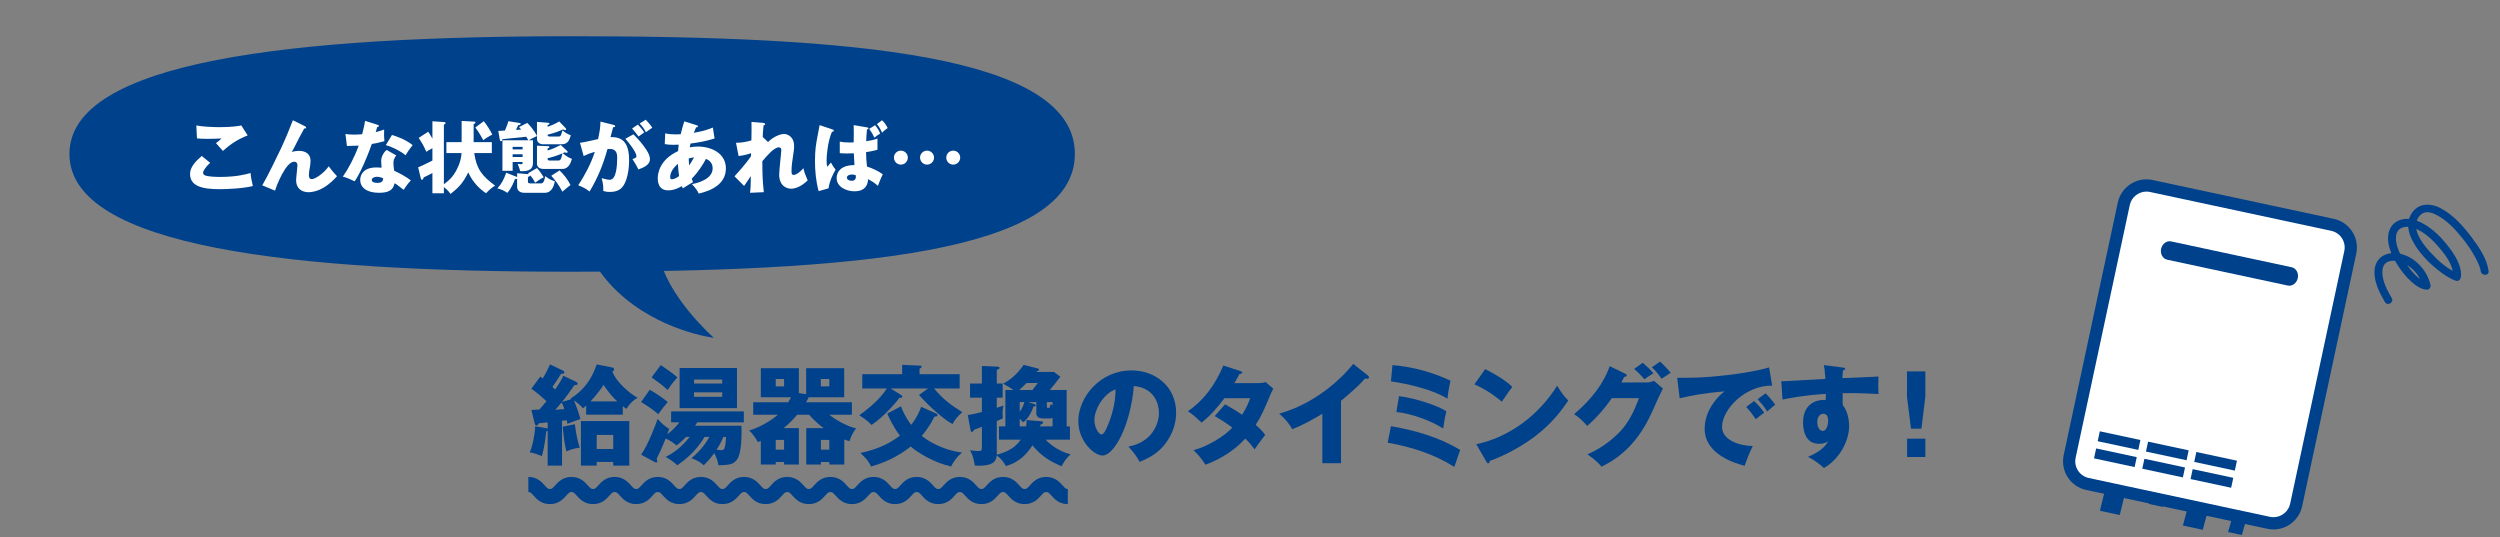 <?xml version="1.0" encoding="UTF-8"?>
<svg id="_レイヤー_1" data-name="レイヤー_1" xmlns="http://www.w3.org/2000/svg" width="828" height="178" viewBox="0 0 828 178">
  <rect x="0" y="0" width="828" height="178" fill="#808080" stroke="none"/>
  <defs>
    <style>
      .cls-1 {
        fill: #fff;
      }

      .cls-2 {
        fill: #ebeadf;
      }

      .cls-3 {
        fill: #00418c;
      }
    </style>
  </defs>
  <g>
    <path class="cls-3" d="M190.679,126.387c.288.144.611.288.611.684,0,.432-.504.504-1.044.468-.863,1.26-2.915,4.14-4.103,5.58l3.131-.936c-.144-.072-.216-.108-.323-.18,1.548-.972,6.227-3.887,8.675-11.302l5.003.972c.216.036.756.144.756.648,0,.432-.324.612-.576.72,1.188,3.384,5.724,7.271,8.352,8.711-1.584.9-2.556,1.908-3.708,3.672-.575-.432-.792-.576-1.188-.9v2.808h-12.131v-2.988c-.54.468-.611.54-1.044.9-.647-.72-1.476-1.656-3.023-2.627.756,1.691,1.728,4.463,2.16,6.155-1.584.54-2.952,1.044-4.319,1.62-.072-.54-.108-.756-.181-1.188-.252.036-1.331.144-1.583.144v14.866h-4.752v-11.519c-.144.072-.324.144-.468.144-.216,2.196-.648,5.363-1.439,8.243-1.836-.756-2.592-1.008-4.032-1.26.828-1.764,1.729-5.795,1.8-8.639l3.492.612c.323.072.504.072.647.108v-2.016c-.504.072-2.411.252-2.844.288-.288.432-.54.756-.828.756-.432,0-.575-.396-.647-.756l-1.08-4.391c.36,0,2.16-.108,2.628-.144.396-.396,1.151-1.26,2.376-2.771-1.584-1.476-3.24-2.88-5.004-4.14l2.952-3.996c.359.252.468.36.792.612,1.224-1.943,1.871-3.383,2.411-4.643l4.212,1.979c.288.144.54.288.54.612,0,.288-.217.504-.504.504-.145,0-.36-.036-.504-.072-1.152,1.8-2.448,3.779-2.916,4.427.144.144.792.72.899.828,1.44-2.088,2.017-3.023,2.7-4.536l4.104,1.944ZM183.911,135.71c.9-.072,2.124-.144,2.988-.216-.145-.54-.396-1.296-.9-2.232-.647.828-1.403,1.728-2.088,2.448ZM190.391,140.498c.432,3.24.828,5.363,1.62,7.775-1.477.18-2.7.468-4.428,1.224-.612-2.592-.684-3.096-1.224-8.171l4.031-.828ZM197.626,152.988v1.224h-5.22v-14.758h16.018v14.758h-5.327v-1.224h-5.471ZM204.429,132.938c-2.052-1.872-3.707-4.248-4.535-5.436-.685,1.044-1.872,2.808-4.319,5.436h8.854ZM203.097,148.705v-4.644h-5.471v4.644h5.471Z"/>
    <path class="cls-3" d="M215.186,129.087c2.016,1.116,4.355,2.736,5.975,4.067-.972,1.08-2.159,2.592-3.131,4.032-2.124-1.908-5.004-3.6-5.688-4.032l2.844-4.067ZM233.363,144.709c-3.096,5.147-6.911,7.883-9.035,9.395-1.044-1.008-2.052-1.728-3.852-2.772,4.355-2.124,6.875-5.327,7.955-6.623h-1.224c-1.692,1.764-2.304,2.196-3.132,2.844-.864-.72-1.944-1.62-3.6-2.304-1.296,3.167-1.872,4.463-2.987,6.695.144.396.216.684.216.864,0,.216-.108.36-.36.36-.144,0-.359-.036-.54-.144l-4.463-2.448c2.447-3.456,4.931-10.294,5.471-11.842,1.044,1.224,2.376,2.483,3.815,3.312-.18.612-.323,1.008-.611,1.8,1.907-1.476,3.023-2.7,3.995-3.959h-2.735v-3.636h24.081v3.636h-15.442c-.396.684-.576.936-.72,1.116h15.37c.072,2.844.144,9.287-1.584,11.375-1.26,1.548-2.556,1.584-6.011,1.728-.252-1.656-.973-3.204-1.404-4.032-1.403,1.944-2.592,3.132-3.491,4.032-.972-.9-1.944-1.584-4.067-2.34,3.6-3.06,5.003-5.436,5.938-7.055h-1.583ZM218.856,120.916c2.628,1.8,3.744,2.556,5.508,4.067-1.728,1.944-2.412,2.916-3.24,4.176-1.512-1.44-4.175-3.384-5.327-4.176l3.06-4.067ZM244.09,121.888v13.283h-19.006v-13.283h19.006ZM239.194,127.035v-1.332h-9.323v1.332h9.323ZM229.871,129.951v1.476h9.323v-1.476h-9.323ZM239.59,144.709c-.936,2.196-1.691,3.348-2.268,4.211.396.072,1.116.18,1.512.18.612,0,.937-.18,1.116-.648.036-.108.468-1.296.504-3.744h-.864Z"/>
    <path class="cls-3" d="M279.633,153.852h-4.968v-.828h-2.771v.828h-4.859v-12.059h5.759c-1.439-1.044-3.203-2.592-4.823-4.428h-3.959c-.72.864-2.124,2.52-4.464,4.428h5.039v12.059h-4.895v-.828h-2.772v.828h-4.931v-7.775c-.288.108-.612.216-1.008.324-.721-1.404-1.584-2.592-2.844-3.815,3.491-.972,7.667-3.564,9.467-5.22h-8.135v-4.139h11.59c.576-.936.792-1.368.937-1.656h-10.007v-9.611h12.598v8.243l2.412.36v-8.603h12.599v9.611h-11.771c-.36.792-.612,1.224-.864,1.656h15.19v4.139h-7.487c2.088,1.692,5.795,3.816,8.854,4.5-.936,1.224-1.728,2.736-2.159,4.248-.792-.216-1.044-.288-1.728-.576v8.315ZM256.919,125.523v2.448h2.772v-2.448h-2.772ZM259.691,148.92v-3.204h-2.772v3.204h2.772ZM271.857,125.523v2.448h2.808v-2.448h-2.808ZM274.665,148.92v-3.204h-2.771v3.204h2.771Z"/>
    <path class="cls-3" d="M317.839,123.939v4.715h-8.495c3.168,3.78,5.759,5.58,9.358,7.847-1.728,1.62-2.411,2.412-3.239,3.959-3.815-2.124-8.999-7.235-11.087-9.646l2.988-2.16h-12.419l3.312,2.052c.396.252.576.36.576.648,0,.468-.612.432-.9.36-2.447,3.275-6.659,7.379-9.322,9.035-.54-.648-1.368-1.548-4.031-3.204,6.19-4.427,8.278-7.559,9.143-8.891h-8.135v-4.715h13.21v-3.096l5.76.252c.432.036.684.036.684.36,0,.324-.252.468-.684.648v1.835h13.282ZM298.401,134.558c.432,1.188,1.26,3.312,3.383,6.155.864-1.08,2.196-2.916,3.312-5.975l4.859,2.16c.181.072.54.252.54.648,0,.468-.756.432-1.044.432-.432.936-1.512,3.275-4.175,6.371,2.304,1.944,7.739,4.967,13.354,5.507-1.692,1.44-3.096,3.348-3.6,4.644-5.363-1.188-10.619-4.248-13.427-6.624-1.764,1.476-6.479,4.859-13.139,6.624-.791-2.16-3.347-4.32-3.491-4.464,7.056-1.512,10.763-4.031,13.103-5.759-2.124-2.627-3.563-5.867-4.212-7.307l4.536-2.412Z"/>
    <path class="cls-3" d="M325.205,141.361c-1.548.576-1.764.684-2.592.972-.216.468-.432.72-.684.72-.36,0-.433-.324-.504-.72l-.9-4.859c.864-.144,1.764-.288,4.68-1.008v-4.751h-3.924v-4.68h3.924v-5.831l4.932.216c.539.036.936.072.936.432,0,.216-.288.432-.936.684v4.5h1.943v4.68h-1.943v3.347c.972-.288,1.619-.54,2.231-.756-.181.576-.324,1.548-.324,2.304,0,.504.036,1.62.072,1.98-1.008.432-1.44.612-1.979.864v11.159c2.879-.828,5.723-1.836,7.954-5.003h-7.234v-4.392h2.123v-12.058h2.628c-.756-.612-1.728-1.152-3.384-2.088,2.844-1.512,4.896-3.456,6.804-6.228l4.427,1.116c.576.144.721.216.721.468,0,.216-.216.324-.721.504-.071.108-.107.18-.18.252h5.76l2.159,1.584c-1.619,2.124-1.764,2.304-3.491,4.392h5.579v12.058h1.08v4.392h-8.027c1.08,1.224,3.815,3.671,8.279,4.896-.792.684-1.512,1.224-3.06,3.923-3.636-1.62-6.407-3.096-9.611-6.947-3.239,5.255-7.415,6.479-8.782,6.875-.792-1.368-1.548-2.484-3.06-3.528-.108,2.052-1.368,3.42-5.903,3.42-.54,0-.937-.036-1.332-.072-.504-2.771-.792-3.6-1.584-5.075.72.108,1.836.288,2.592.288,1.151,0,1.332-.216,1.332-1.08v-6.947ZM341.942,129.159c.973-1.26,1.368-1.728,1.764-2.304h-3.707c-1.332,1.368-2.052,1.943-2.447,2.304h4.391ZM344.822,139.526c.288.036.684.072.684.36,0,.324-.396.576-.863.756-.036.18-.108.36-.18.576h4.139v-2.879c-.216.18-.468.252-.792.252h-2.411c-1.008,0-2.16-.36-2.16-1.656v-3.78h-2.735l1.979.648c.216.072.576.18.576.468,0,.252-.324.396-.756.324-.756,2.268-2.052,4.355-3.42,5.255-.323-.324-.504-.504-1.151-1.152v2.52h2.124c.107-.648.18-1.439.107-2.087l4.859.396ZM337.731,136.322c1.115-1.404,1.403-2.7,1.512-3.168h-1.512v3.168ZM346.73,133.154v1.44c0,.324.071.504.252.504.432,0,.611-.036.647-.108.108-.36.252-.792.36-1.152.323.252.432.324.611.432v-1.116h-1.871Z"/>
    <path class="cls-3" d="M373.728,147.913c7.811-1.44,10.114-7.487,10.114-11.23,0-2.916-1.548-8.279-8.314-8.819-1.116,13.174-6.552,23.001-10.367,23.001-2.808,0-8.026-4.751-8.026-11.411,0-7.739,7.055-16.774,17.638-16.774,7.883,0,14.758,5.363,14.758,13.966,0,1.656-.144,6.263-4.247,11.123-2.196,2.556-4.752,3.888-7.812,5.219-1.188-2.087-1.979-3.167-3.743-5.075ZM362.461,139.021c0,2.772,1.548,4.859,2.304,4.859.864,0,1.548-1.62,1.943-2.556,1.548-3.563,2.736-7.703,2.771-12.382-4.175,1.548-7.019,6.839-7.019,10.079Z"/>
    <path class="cls-3" d="M405.739,133.91c2.52,1.404,4.104,2.376,5.651,3.456,1.619-2.556,2.304-4.427,2.663-5.471h-8.53c-2.196,2.952-4.644,5.795-7.56,8.063-2.34-2.16-2.556-2.375-4.535-3.779,5.147-3.456,8.999-8.603,11.734-15.118l5.615,1.835c.396.144.648.216.648.504,0,.324-.36.396-.864.432-.647,1.188-1.08,1.98-1.728,3.06h7.847c1.332,0,1.908-.18,2.483-.36l2.556,2.196c-.504.972-.539,1.008-.756,1.512-2.304,5.471-3.167,7.523-5.075,10.475,2.016,1.764,2.664,2.664,3.132,3.348-.972,1.188-2.88,3.815-3.491,4.751-.792-1.08-1.656-2.16-3.096-3.563-4.823,5.255-10.223,7.523-13.211,8.675-1.044-1.764-2.447-3.419-3.923-4.823,4.751-1.26,10.294-4.68,12.85-7.487-2.375-1.764-4.463-3.023-5.831-3.815l3.42-3.888Z"/>
    <path class="cls-3" d="M444.146,153.42h-6.19v-16.378c-3.204,1.944-6.479,3.744-9.971,5.111-1.044-1.98-2.664-3.779-4.319-5.147,13.714-3.887,22.316-13.678,24.513-16.486l4.787,3.78c.216.144.432.36.432.684,0,.324-.288.468-.575.468-.181,0-.324,0-.721-.108-2.556,3.06-7.738,7.199-7.955,7.379v20.697Z"/>
    <path class="cls-3" d="M460.68,141.146c8.027,1.404,15.946,3.635,22.93,7.883-.469,1.296-1.692,4.824-1.944,5.615-6.623-4.247-14.362-6.659-22.065-8.027l1.08-5.471ZM461.184,120.916c6.659.576,13.175,2.304,19.222,5.183-.252,1.044-.828,3.924-1.008,5.939-4.68-2.879-12.562-4.859-18.718-5.723l.504-5.399ZM463.344,131.211c5.075.576,12.634,3.023,15.693,5.003-.252,1.008-.611,2.52-1.043,5.724-3.852-2.52-10.511-5.003-15.515-5.472l.864-5.255Z"/>
    <path class="cls-3" d="M491.892,122.248c6.047,3.095,7.919,4.895,8.999,5.903-.864,1.044-1.116,1.44-3.492,4.896-3.852-3.312-7.271-4.931-9.07-5.759l3.563-5.039ZM488.939,147.121c10.259-2.124,20.374-9.071,26.781-19.366,1.548,2.448,2.159,3.348,3.707,4.896-2.088,3.096-5.399,7.631-11.194,11.987-3.275,2.483-9.035,5.975-14.83,8.027,0,.396-.18.792-.504.792-.216,0-.36-.108-.576-.504l-3.384-5.832Z"/>
    <path class="cls-3" d="M545.23,126.675c1.188,0,1.836-.252,2.556-.54l2.987,2.556c-.647,1.08-2.844,6.011-3.671,7.847-5.544,12.455-13.535,16.45-16.702,18.034-.612-.792-1.62-1.98-4.644-4.104,5.472-2.304,9.827-6.263,11.698-8.531,2.916-3.528,4.571-7.883,5.363-10.079h-8.999c-2.304,3.42-5.039,6.479-8.099,9.215-1.943-2.052-2.664-2.808-4.392-3.887,8.747-7.415,11.015-13.75,11.807-15.91l5.184,2.52c.144.072.468.252.468.54,0,.36-.504.468-.864.504-.575,1.116-.684,1.404-.936,1.836h8.243ZM544.078,120.16c1.477,1.26,2.628,2.375,3.528,3.456-2.052,1.332-2.269,1.476-2.952,2.016-1.403-1.584-2.124-2.34-3.42-3.456l2.844-2.016ZM549.802,119.764c1.151,1.008,2.699,2.664,3.527,3.708-.468.324-2.592,1.692-3.023,1.979-.252-.36-1.656-2.483-3.239-3.779l2.735-1.908Z"/>
    <path class="cls-3" d="M586.936,127.719c-8.891-.144-16.594,7.847-16.594,13.678,0,4.175,5.291,6.227,10.187,6.335-.792,1.512-2.088,4.572-2.699,6.551-2.916-.792-13.247-3.671-13.247-12.274,0-6.659,5.147-11.446,6.624-12.382-7.056.576-11.411,1.476-14.902,2.268l-.828-6.767c5.507,0,8.639,0,16.018-.828,5.22-.576,11.051-1.548,14.435-2.628l1.008,6.047ZM580.96,132.831c1.08.936,2.628,2.735,3.348,3.852-1.008.72-1.512,1.116-2.771,2.16-1.367-1.98-1.728-2.448-3.203-4.067l2.627-1.944ZM584.74,130.275c1.008.9,2.483,2.664,3.203,3.779-.899.684-1.512,1.224-2.628,2.232-1.331-1.98-1.728-2.448-3.203-4.067l2.628-1.944Z"/>
    <path class="cls-3" d="M610.196,121.708c.576.072.899.108.899.396,0,.396-.432.54-.72.612-.072.648-.108,1.08-.18,2.52,10.15-.432,11.267-.468,11.95-.54-.036.756-.107,4.32.036,5.795-6.516-.324-9.251-.324-11.879-.288-.071,2.592-.036,3.24.036,3.996,2.088,2.556,2.088,6.407,2.088,6.911,0,5.111-3.348,11.087-8.351,13.895-1.548-1.476-3.528-2.808-5.256-3.708,1.08-.432,5.327-2.232,6.623-5.184-.359.288-1.079.864-2.844.864-.575,0-2.627,0-3.887-1.62-1.296-1.656-1.548-3.996-1.548-5.327,0-7.919,6.767-7.667,7.522-7.559.036-1.152.036-1.476.036-2.016-7.522.468-12.238,1.44-14.362,1.872l-.396-6.083c.828.036,2.195-.036,14.614-.756-.252-3.023-.252-3.131-.504-4.571l6.119.792ZM601.881,139.706c0,2.376,1.188,3.024,1.836,3.024,1.116,0,1.764-1.656,1.764-3.456,0-.828-.18-2.231-1.619-2.231-1.188,0-1.98,1.188-1.98,2.664Z"/>
    <path class="cls-3" d="M637.672,123.004v8.387l-1.296,10.583h-3.456l-1.331-10.583v-8.387h6.083ZM631.625,145.285h6.047v6.083h-6.047v-6.083Z"/>
  </g>
  <path class="cls-3" d="M353.659,166.961c-2.906,0-4.432-1.705-5.44-2.833-.859-.961-1.102-1.167-1.715-1.167s-.855.206-1.715,1.167c-1.009,1.128-2.534,2.833-5.441,2.833-2.906,0-4.431-1.706-5.439-2.834-.857-.96-1.1-1.166-1.711-1.166-.609,0-.851.206-1.708,1.165-1.008,1.129-2.531,2.835-5.437,2.835-2.906,0-4.43-1.706-5.438-2.834-.857-.959-1.1-1.166-1.71-1.166s-.852.206-1.709,1.166c-1.009,1.129-2.532,2.834-5.438,2.834-2.905,0-4.43-1.706-5.438-2.834-.857-.959-1.099-1.166-1.709-1.166s-.852.206-1.709,1.166c-1.008,1.129-2.532,2.834-5.438,2.834-2.904,0-4.428-1.706-5.436-2.834-.857-.959-1.099-1.166-1.708-1.166-.61,0-.853.206-1.71,1.166-1.009,1.128-2.532,2.834-5.438,2.834-2.906,0-4.43-1.706-5.438-2.834-.857-.959-1.099-1.166-1.709-1.166s-.852.206-1.709,1.166c-1.008,1.129-2.532,2.834-5.438,2.834s-4.43-1.706-5.438-2.834c-.857-.959-1.099-1.166-1.709-1.166s-.852.206-1.709,1.166c-1.008,1.129-2.532,2.834-5.438,2.834s-4.43-1.706-5.438-2.834c-.857-.959-1.099-1.166-1.709-1.166-.609,0-.851.206-1.708,1.165-1.008,1.129-2.531,2.835-5.437,2.835s-4.429-1.706-5.437-2.834c-.857-.959-1.099-1.166-1.709-1.166-.609,0-.851.206-1.708,1.166-1.008,1.128-2.531,2.834-5.436,2.834-2.905,0-4.429-1.706-5.437-2.835-.857-.959-1.099-1.165-1.708-1.165-.608,0-.85.206-1.706,1.165-1.008,1.129-2.531,2.835-5.437,2.835-2.906,0-4.43-1.706-5.438-2.835-.857-.959-1.099-1.165-1.708-1.165-.608,0-.85.206-1.705,1.165-1.008,1.129-2.531,2.835-5.437,2.835s-4.429-1.706-5.437-2.835c-.857-.959-1.099-1.165-1.708-1.165-.608,0-.85.206-1.705,1.165-1.008,1.129-2.531,2.835-5.437,2.835-2.904,0-4.428-1.706-5.436-2.835-.855-.959-1.097-1.165-1.705-1.165v-5c2.904,0,4.428,1.706,5.436,2.835.855.959,1.097,1.165,1.705,1.165s.85-.206,1.706-1.165c1.008-1.129,2.531-2.835,5.436-2.835,2.905,0,4.429,1.706,5.437,2.835.857.959,1.099,1.165,1.708,1.165.608,0,.85-.206,1.706-1.165,1.008-1.129,2.531-2.835,5.436-2.835,2.905,0,4.429,1.706,5.437,2.834.857.959,1.099,1.166,1.709,1.166.608,0,.85-.206,1.706-1.165,1.009-1.129,2.531-2.835,5.437-2.835s4.429,1.706,5.437,2.835c.857.959,1.099,1.165,1.708,1.165.608,0,.85-.206,1.706-1.165,1.009-1.129,2.532-2.835,5.438-2.835,2.906,0,4.43,1.706,5.438,2.835.857.959,1.099,1.165,1.708,1.165s.851-.206,1.708-1.165c1.008-1.129,2.531-2.835,5.437-2.835s4.43,1.706,5.438,2.834c.857.959,1.099,1.166,1.709,1.166s.852-.206,1.709-1.166c1.008-1.129,2.532-2.834,5.438-2.834s4.43,1.706,5.438,2.834c.857.959,1.099,1.166,1.709,1.166s.852-.206,1.709-1.166c1.008-1.129,2.532-2.834,5.438-2.834s4.429,1.706,5.438,2.834c.857.96,1.1,1.166,1.71,1.166s.852-.206,1.709-1.166c1.009-1.129,2.532-2.834,5.438-2.834,2.905,0,4.429,1.706,5.438,2.835.856.959,1.098,1.165,1.706,1.165.61,0,.852-.206,1.709-1.166,1.008-1.129,2.532-2.834,5.438-2.834s4.43,1.706,5.438,2.834c.857.959,1.099,1.166,1.709,1.166s.853-.206,1.71-1.166c1.009-1.128,2.532-2.834,5.438-2.834,2.906,0,4.43,1.706,5.438,2.834.857.959,1.1,1.166,1.71,1.166.609,0,.851-.206,1.708-1.165,1.008-1.129,2.531-2.835,5.437-2.835,2.906,0,4.431,1.706,5.439,2.834.857.96,1.1,1.166,1.711,1.166.613,0,.855-.206,1.715-1.167,1.009-1.128,2.534-2.833,5.441-2.833s4.433,1.705,5.441,2.833c.859.96,1.102,1.167,1.714,1.167v5Z"/>
  <path class="cls-3" d="M189.482,65.749s1.067,17.578,14.938,30.761c13.871,13.183,32.009,15.38,32.009,15.38,0,0-16.126-14.186-18.199-27.966-2.073-13.781-28.748-18.175-28.748-18.175Z"/>
  <g>
    <g>
      <path class="cls-3" d="M737.94,176.213l4.566.979,2.362-8.358-4.566-.979-2.362,8.358Z"/>
      <polygon class="cls-3" points="729.551 175.466 722.976 174.057 725.769 163.69 732.344 165.099 729.551 175.466"/>
      <path class="cls-3" d="M711.752,166.913l4.565.979.786-3.668-4.565-.979-.786,3.668Z"/>
      <polygon class="cls-3" points="702.06 170.574 695.486 169.165 698.279 157.798 704.853 159.207 702.06 170.574"/>
    </g>
    <g>
      <g>
        <g>
          <path class="cls-1" d="M689.143,79.018h85.596c4.232,0,7.667,3.436,7.667,7.667v61.381c0,4.231-3.435,7.666-7.666,7.666h-85.596c-4.232,0-7.667-3.436-7.667-7.667v-61.381c0-4.231,3.435-7.666,7.666-7.666Z" transform="translate(463.777 808.463) rotate(-77.903)"/>
          <path class="cls-2" d="M752.985,173.675c-.555,0-1.117-.058-1.681-.179l-60.017-12.864c-4.324-.927-7.088-5.199-6.161-9.523l17.933-83.694c.446-2.086,1.686-3.877,3.489-5.045,1.804-1.167,3.947-1.564,6.03-1.116l60.018,12.864c2.087.447,3.878,1.686,5.045,3.49,1.166,1.803,1.562,3.946,1.115,6.032l-17.932,83.694c-.806,3.76-4.141,6.341-7.84,6.341ZM710.899,61.778c-1.394,0-2.764.403-3.969,1.183-1.646,1.065-2.776,2.699-3.184,4.602l-17.933,83.694c-.845,3.945,1.676,7.842,5.621,8.688l60.016,12.864c3.946.842,7.841-1.677,8.687-5.622l17.932-83.694c.407-1.903.046-3.857-1.019-5.503-1.065-1.646-2.699-2.776-4.601-3.184l-60.018-12.864c-.51-.109-1.023-.163-1.533-.163Z"/>
        </g>
        <path class="cls-3" d="M752.987,175.35c-.68,0-1.364-.073-2.034-.216l-60.018-12.863c-5.227-1.121-8.567-6.285-7.446-11.512l17.932-83.694c.952-4.441,4.938-7.665,9.476-7.665.681,0,1.364.073,2.034.216l60.018,12.864c5.226,1.121,8.566,6.285,7.447,11.512l-17.933,83.694c-.951,4.441-4.937,7.665-9.476,7.665ZM710.898,63.454c-2.641,0-4.959,1.875-5.514,4.459l-17.932,83.694c-.315,1.471-.037,2.979.782,4.245s2.08,2.138,3.551,2.453l60.018,12.864c.39.084.788.126,1.184.126,2.64,0,4.958-1.875,5.512-4.46l17.933-83.694c.651-3.042-1.293-6.046-4.333-6.697l-60.018-12.864c-.39-.084-.788-.126-1.183-.126Z"/>
        <path class="cls-3" d="M751.163,174.156l-60.018-12.864c-4.687-1.005-7.684-5.636-6.679-10.325l17.932-83.694c1.004-4.688,5.635-7.685,10.323-6.68l60.018,12.864c4.687,1.005,7.684,5.636,6.679,10.324l-17.932,83.694c-1.005,4.689-5.635,7.685-10.323,6.681ZM712.291,62.602c-3.58-.767-7.116,1.521-7.883,5.102l-17.932,83.694c-.767,3.581,1.521,7.118,5.101,7.885l60.018,12.864c3.58.767,7.116-1.522,7.883-5.102l17.932-83.694c.767-3.58-1.521-7.117-5.101-7.885l-60.018-12.864Z"/>
      </g>
      <g>
        <g>
          <rect class="cls-3" x="716.143" y="142.483" width="3.361" height="13.752" transform="translate(421.343 819.939) rotate(-77.903)"/>
          <rect class="cls-3" x="714.925" y="148.162" width="3.363" height="13.752" transform="translate(414.828 823.238) rotate(-77.903)"/>
        </g>
        <g>
          <rect class="cls-3" x="700.156" y="139.057" width="3.361" height="13.751" transform="translate(412.057 801.6) rotate(-77.903)"/>
          <rect class="cls-3" x="698.939" y="144.736" width="3.363" height="13.751" transform="translate(405.543 804.899) rotate(-77.903)"/>
        </g>
        <g>
          <rect class="cls-3" x="732.129" y="145.91" width="3.361" height="13.752" transform="translate(430.629 838.279) rotate(-77.903)"/>
          <rect class="cls-3" x="730.912" y="151.588" width="3.363" height="13.752" transform="translate(424.114 841.578) rotate(-77.903)"/>
        </g>
      </g>
    </g>
    <path class="cls-3" d="M719.072,79.954c-1.469-.315-2.955.788-3.313,2.459-.358,1.671.546,3.286,2.014,3.601l39.941,8.561c1.469.315,2.955-.788,3.313-2.459.358-1.671-.546-3.286-2.015-3.601l-39.941-8.561Z"/>
    <path class="cls-3" d="M792.143,98.714c-1.419-2.423-2.904-5.19-3.092-8.054-.099-1.512.264-2.949,1.256-3.639,1.071-.745,2.517-.794,3.888-.486,1.7.381,3.297,1.235,4.603,2.384,1.835,1.613,3.083,3.696,3.666,6.066l1.258-1.651c-2.456-.195-5.176-3.69-6.576-5.669-1.836-2.595-3.967-6.185-3.561-9.516.367-3.005,3.312-3.526,5.757-2.696,3.478,1.181,6.432,4.049,8.737,6.807,2.02,2.416,4.791,6.09,4.359,9.465.55-.419,1.101-.839,1.651-1.258-3.448-1.203-6.556-4.12-8.991-6.737-2.327-2.501-5.567-6.43-4.802-10.142.283-1.371,1.335-2.762,2.694-3.175,1.184-.36,2.555.072,3.659.606,3.698,1.791,6.696,5.079,9.206,8.253,1.469,1.858,2.805,3.843,3.937,5.924.752,1.383,1.641,3.206,1.819,4.589.212,1.642,2.824,1.663,2.609,0-.524-4.059-3.147-7.9-5.546-11.095-2.825-3.763-6.249-7.666-10.514-9.828-3.569-1.809-7.7-1.531-9.749,2.35-2.222,4.209.492,9.009,3.101,12.329,1.746,2.221,3.789,4.206,6.012,5.946,1.79,1.401,3.708,2.741,5.871,3.496.889.31,1.552-.485,1.651-1.258.478-3.728-2.262-7.681-4.424-10.443-2.692-3.44-6.201-6.755-10.375-8.269-3.389-1.229-7.498-.411-8.877,3.279-1.427,3.817.743,8.382,2.764,11.561,1.298,2.042,2.85,3.997,4.68,5.588,1.397,1.214,3.009,2.352,4.907,2.503.875.069,1.446-.887,1.258-1.651-1.181-4.802-4.984-8.986-9.844-10.213-4.149-1.047-8.365.805-8.693,5.433-.262,3.7,1.64,7.431,3.448,10.519.848,1.448,3.104.136,2.253-1.317h0Z"/>
  </g>
  <path class="cls-3" d="M356,51c0,33-74.545,39-166.5,39S23,82,23,51,97.545,12,189.5,12s166.5,6,166.5,39Z"/>
  <g>
    <path class="cls-1" d="M69.6,53.921c-1.404,1.248-2.34,2.678-2.34,3.276,0,.442.338.728.52.832.962.52,3.952.572,5.174.572,5.486,0,8.789-.936,10.037-1.3.104,1.404.494,3.276.754,4.316-3.562.884-8.996,1.04-11.024,1.04-5.954,0-9.776-1.092-9.776-5.044,0-2.236,1.82-4.212,3.874-5.954l2.782,2.262ZM82.027,44.846c-3.224,1.274-5.59,2.782-8.189,5.148-.053-.052-.286-.312-2.314-2.6.702-.468,1.274-.962,1.846-1.56-.649.052-2.262.156-4.628.156-2.054,0-2.886-.104-3.51-.156l-.208-4.291c2.105.442,5.616.572,7.852.572,4.108,0,6.293-.416,7.047-.572l2.105,3.302Z"/>
    <path class="cls-1" d="M100.977,41.804c.234.104.416.234.416.468,0,.338-.39.312-.624.26-.962,1.69-2.184,4.056-3.562,6.786-.261.494-.364.65-.572.988.572-.13,1.404-.338,2.418-.338,1.612,0,3.796.624,3.796,3.328,0,.702-.104,1.56-.233,2.184-.209,1.092-.312,1.69-.312,2.548,0,.676.182,1.3.988,1.3.91,0,3.744-1.638,5.59-4.265.78,1.145,2.055,2.626,2.73,3.302-.729.806-2.21,2.444-4.42,3.77-2.055,1.222-3.979,1.534-4.967,1.534-2.418,0-4.16-1.378-4.16-3.952,0-.78.442-4.212.442-4.914,0-.936-.521-1.248-1.066-1.248-2.808,0-5.928,8.034-6.344,9.594l-4.238-1.768c1.664-2.782,5.434-10.582,6.24-12.298,1.638-3.536,2.678-6.11,3.899-9.256l3.979,1.976Z"/>
    <path class="cls-1" d="M114.413,44.378c.78.104,1.509.208,2.887.208.754,0,1.534-.052,2.651-.13.599-2.236.78-3.328.963-4.42l4.082,1.274c.363.104.494.208.494.416,0,.312-.416.312-.547.312-.078.182-.416,1.378-.52,1.716,1.273-.312,2.054-.572,2.808-.858-.077,1.066-.025,2.834.078,3.874-1.846.52-3.302.78-4.16.91-.364,1.066-1.248,3.458-2.651,6.656-1.379,3.12-2.341,4.68-3.043,5.72-1.222-.624-2.626-1.222-3.899-1.56,1.794-2.548,3.848-6.396,5.252-10.271-.599.052-3.095.13-3.9.13l-.494-3.978ZM131.236,51.477c-.624.884-.937,1.456-.937,2.548,0,.858.183,2.08.26,2.548,1.561.65,4.16,2.08,5.513,3.172-.884.91-2.055,2.6-2.393,3.12-1.976-1.561-2.21-1.716-2.99-2.185-.493,2.444-2.21,3.172-5.199,3.172-4.135,0-6.188-1.846-6.188-4.29,0-.494.104-4.108,5.356-4.108.728,0,1.248.052,1.716.078-.026-.182-.13-2.054-.13-2.262,0-1.69,1.248-3.224,1.819-3.614l3.173,1.82ZM124.788,58.549c-.729,0-1.664.364-1.664,1.066,0,.624.754.962,1.846.962,1.769,0,1.872-.858,1.95-1.508-.624-.312-1.43-.52-2.132-.52ZM129.832,44.69c4.134,1.352,5.668,2.444,6.838,3.38-.884,1.066-1.924,2.626-2.366,3.354-1.534-1.326-4.134-2.678-6.526-3.354l2.055-3.38Z"/>
    <path class="cls-1" d="M147.845,50.696v-3.614h5.044v-7.021l4.108.208c.234,0,.468.026.468.312,0,.26-.208.338-.598.52v5.98h6.032v3.614h-5.824c.702,5.2,2.574,7.619,6.916,10.791-1.092.598-2.313,1.742-3.016,2.522-1.769-1.17-4.395-3.484-5.877-6.916-1.794,3.614-3.172,4.992-5.876,7.15-.832-1.17-1.273-1.534-2.21-2.262v2.028h-3.796v-6.708c-.962.546-2.34,1.196-2.86,1.43-.182.546-.338.806-.624.806-.208,0-.286-.182-.364-.494l-.884-3.614c1.092-.468,2.626-1.144,4.732-2.262v-4.082c-1.456.78-1.664.936-2.002,1.196-1.118-2.418-1.326-2.756-2.549-4.602l3.146-2.054c.26.364.624.884,1.404,2.288v-5.746l3.926.26c.26.026.416.104.416.338,0,.26-.286.416-.546.52v19.735c1.586-1.17,2.834-2.184,4.212-4.758,1.196-2.288,1.534-4.004,1.639-5.564h-5.019ZM160.247,40.14c.937,1.17,2.236,3.198,2.809,4.446-.885.39-2.496,1.404-2.99,1.846-1.378-2.522-2.132-3.536-2.652-4.212l2.834-2.08Z"/>
    <path class="cls-1" d="M177.845,55.663c.729.754,1.794,2.262,2.236,3.042-1.3.676-1.976,1.17-2.86,1.82-.598-1.196-.91-1.664-1.611-2.418-.078.182-.234.312-.755.52v1.404c0,.416.026.702.755.702h3.666c.857,0,1.17-1.534,1.273-2.418,1.066.832,1.82,1.3,3.198,1.716-.364,2.522-1.716,3.822-3.172,3.822h-6.942c-2.106,0-2.366-1.482-2.366-1.872v-2.756c-.156.052-.364.078-.728.104-.208.598-1.015,2.886-2.522,4.55-.78-.572-1.82-1.118-3.276-1.482,1.456-1.612,2.185-3.094,2.912-5.2l3.095,1.222c.208.078.39.156.52.208v-1.248l3.9.312c-.104-.104-.156-.156-.312-.286l2.99-1.742ZM174.621,40.712c.494.442,2.105,2.106,3.224,4.316v-4.654l3.692.286c.182.026.442.078.442.286,0,.26-.286.338-.624.442v.598c2.21-.754,3.146-1.352,3.848-1.768l2.055,2.132c.155.156.26.26.26.468,0,.156-.104.286-.286.286-.183,0-.494-.104-.78-.26-1.066.52-2.262,1.066-5.096,1.768,0,.26.025.598.624.598h2.989c.572,0,.832,0,1.301-2.028,1.144.91,1.56,1.118,2.782,1.638-.442,1.456-.91,2.964-3.017,2.964h-6.188c-.884,0-2.002-.494-2.002-1.794v-.936c-.832.338-2.028,1.014-2.729,1.404h1.403v7.488c0,1.95-1.118,2.938-4.264,2.73-.104-.728-.65-2.028-.806-2.392.285.026.884.104,1.092.104.546,0,.546-.182.546-.728h-3.302v2.912h-3.381v-10.114h8.555c-.208-.39-.364-.702-.676-1.17-2.314.26-5.408.546-7.879.806-.078.39-.156.676-.468.676s-.39-.39-.416-.598l-.494-2.808c.26,0,1.847-.104,2.21-.13.676-1.534.91-2.288,1.145-3.094l3.744.598c.078,0,.338.052.338.286,0,.26-.364.364-.858.468-.155.39-.571,1.274-.702,1.534.702-.052,1.17-.078,1.717-.13-.312-.364-.494-.546-.729-.806l2.73-1.378ZM173.087,49.475v-.832h-3.302v.832h3.302ZM173.087,51.997v-.91h-3.302v.91h3.302ZM187.751,49.917c.156.156.261.26.261.416,0,.182-.156.26-.364.26-.183,0-.39-.052-.65-.13-.182.104-.39.182-.649.286,1.846,1.482,2.521,1.664,3.067,1.846-.26.962-.936,3.354-3.146,3.354h-6.267c-2.132,0-2.158-1.534-2.158-1.69v-6.006l3.666.156c.156,0,.442.026.442.26s-.208.338-.598.52v.65c1.56-.468,2.496-.884,4.368-1.82l2.027,1.898ZM184.917,53.167c.78,0,.988-.572,1.353-2.366-1.717.728-3.146,1.196-4.914,1.612.025.468.025.754.624.754h2.938ZM185.333,56.443c1.274,1.222,2.704,2.938,3.614,4.836-.754.572-1.794,1.43-2.678,2.21-1.015-1.95-2.21-3.641-3.692-5.278l2.756-1.768Z"/>
    <path class="cls-1" d="M203.112,41.336c.468.104.624.156.624.442,0,.338-.338.338-.676.364-.131.52-.729,2.704-.858,3.276,4.603-.182,6.162,2.678,6.162,7.722,0,.416,0,5.98-2.158,8.71-.572.728-1.664,1.716-4.187,1.716-1.144,0-1.664-.156-2.21-.312,0-1.898-.025-2.236-.546-4.238,1.639.442,2.185.521,2.73.521,2.132,0,2.418-4.681,2.418-7.28,0-1.04-.078-2.938-2.444-2.938-.26,0-.52.026-.78.052-1.325,4.94-3.275,9.698-5.928,14.066-.78-.65-1.69-1.248-3.744-2.08,2.132-3.224,4.238-7.15,5.486-11.077-1.612.468-2.444.806-3.692,1.404l-1.222-4.394c1.04-.104,2.184-.364,6.006-1.222.468-2.288.754-3.692.78-5.798l4.238,1.066ZM209.794,44.482c1.639,1.638,3.198,3.432,4.213,5.018.962,1.482,1.248,2.34,1.248,3.25,0,1.95-2.263,2.782-3.822,3.38-.572-1.274-1.561-2.834-1.977-3.458.988-.312,1.326-.416,1.326-.988,0-1.248-2.548-4.524-3.666-5.72l2.678-1.482ZM211.25,41.258c1.145,1.17,1.612,1.82,2.133,2.574-.599.416-.729.521-1.898,1.378-.26-.338-1.561-2.054-2.132-2.652l1.897-1.3ZM213.851,39.646c1.43,1.456,1.924,2.236,2.184,2.652-.571.416-1.508,1.066-2.105,1.482-.729-1.3-1.17-1.924-2.08-2.86l2.002-1.274Z"/>
    <path class="cls-1" d="M220.318,44.17c.625.13,1.534.338,3.589.338.155,0,.806,0,1.534-.052.363-1.638.832-3.068,1.195-4.264l4.057,1.274c.208.052.468.13.468.364,0,.312-.312.338-.624.364-.312.702-.494,1.118-.754,1.794,3.354-.546,5.33-1.352,6.318-1.742l.572,3.614c-3.406,1.066-5.591,1.352-7.982,1.69-.026.208-.208,1.066-.234,1.248.858-.182,1.742-.26,2.678-.26,4.603,0,9.283,2.314,9.283,7.228,0,5.148-4.681,7.358-8.997,8.347-.363-.806-.806-1.561-2.235-3.12,2.938-.598,6.838-2.028,6.838-5.227,0-.546-.052-2.314-2.21-3.146-.937,1.846-2.73,4.576-4.706,6.552.182.52.26.754.416,1.144-.364.234-.494.312-1.612.962-.104.052-1.482.936-1.769,1.118-.182-.416-.207-.494-.312-.754-2.106,1.248-3.64,1.404-4.524,1.404-3.458,0-3.458-3.302-3.458-3.952,0-1.482.442-6.11,6.734-9.048.078-1.196.156-1.664.208-2.132-.832.026-1.326.052-1.716.052-1.066,0-1.95-.052-2.912-.234l.155-3.562ZM224.531,54.285c-1.534,1.196-2.574,2.938-2.574,4.316,0,.624.234.78.572.78.676,0,1.689-.52,2.392-1.066-.026-.234-.312-2.002-.39-4.03ZM228.249,54.779c.442-.676,1.092-1.612,1.612-2.652-.286.026-.807.078-1.742.338,0,.598.026,1.534.13,2.314Z"/>
    <path class="cls-1" d="M254.374,47.03c2.002-1.95,4.187-2.652,5.33-2.652.755,0,3.303.546,3.303,4.056,0,.858-.026,1.04-.65,5.33-.13.858-.208,2.08-.208,2.964,0,.338,0,1.222.676,1.222.312,0,1.404-.182,3.276-2.236.364,1.56.442,1.794,1.404,4.03-2.34,2.262-4.343,2.756-5.513,2.756-1.456,0-3.926-.936-3.926-4.706,0-1.3.702-7.384.702-8.139,0-.546-.312-.858-.806-.858-1.587,0-3.822,2.652-5.486,4.602.052,5.382.078,5.98.494,10.245l-4.551.208c.182-1.3.234-3.146.234-4.472v-1.066c-.364.52-1.847,2.86-2.21,3.276l-3.173-3.198c3.719-4.082,4.992-5.954,5.461-6.656,0-.26.025-.65.025-.988-.728.26-2.496.754-4.134.936l-.858-4.394c1.872,0,3.303-.286,5.097-.78.052-1.768.078-5.226.025-6.136l3.797.312c.286.026.728.078.728.442,0,.286-.338.338-.52.39-.208,2.054-.261,3.094-.286,3.848l1.768,1.664Z"/>
    <path class="cls-1" d="M275.56,42.818c.416.13.598.208.598.468,0,.208-.13.312-.624.39-1.456,3.328-1.768,8.06-1.768,9.516,0,1.118.104,1.508.233,2.054.26-.286,1.015-1.144,1.222-1.43.156.312.729,1.43,1.534,2.366-.832,1.352-2.054,3.926-2.34,6.188l-3.276.936c-.884-3.094-1.222-6.787-1.222-10.037,0-.598.026-3.796.521-6.422.104-.521.962-5.097,1.014-5.408l4.108,1.378ZM290.613,49.604c-1.741.494-3.458.728-3.77.78.052,2.158.052,2.522.312,4.784,1.664.494,3.797,1.508,5.227,2.548-.754,1.534-1.456,3.38-1.612,3.848-.91-.858-1.924-1.508-3.275-2.236,0,1.3-.521,4.03-4.499,4.03-2.729,0-5.901-1.482-5.901-4.342,0-.52,0-4.342,5.901-4.342-.077-1.144-.182-3.094-.208-3.9-.649.026-1.586.052-2.392.052-1.248,0-1.742-.052-2.263-.104v-3.822c1.482.312,2.99.312,4.603.26.052-2.938.052-3.458,0-5.72l4.343.728c.312.052.546.104.546.338,0,.26-.312.338-.494.39-.183,1.69-.234,3.406-.234,3.874,1.534-.234,2.21-.338,3.718-.884v3.718ZM282.216,57.795c-1.171,0-1.717.52-1.717,1.066,0,.624.755,1.014,1.612,1.014.858,0,1.353-.494,1.353-1.3,0-.182,0-.312-.053-.546-.39-.13-.779-.234-1.195-.234ZM289.834,41.466c.857,1.066,1.248,1.742,1.689,2.756-.598.338-1.04.65-1.924,1.378-.598-1.248-.884-1.742-1.716-2.912l1.95-1.222ZM292.122,39.828c.728.572,1.534,1.846,1.872,2.574-.988.702-1.066.78-1.872,1.56-.338-.91-1.015-2.132-1.69-2.86l1.69-1.274Z"/>
    <path class="cls-1" d="M300.67,52.205c0,1.3-1.04,2.314-2.288,2.314-1.3,0-2.313-1.04-2.313-2.314,0-1.326,1.065-2.314,2.313-2.314,1.196,0,2.288.962,2.288,2.314ZM309.354,52.205c0,1.3-1.065,2.314-2.313,2.314-1.274,0-2.314-1.04-2.314-2.314,0-1.326,1.066-2.314,2.314-2.314,1.195,0,2.313.962,2.313,2.314ZM318.013,52.205c0,1.3-1.065,2.314-2.313,2.314-1.274,0-2.288-1.04-2.288-2.314,0-1.326,1.065-2.314,2.288-2.314,1.222,0,2.313.962,2.313,2.314Z"/>
  </g>
</svg>